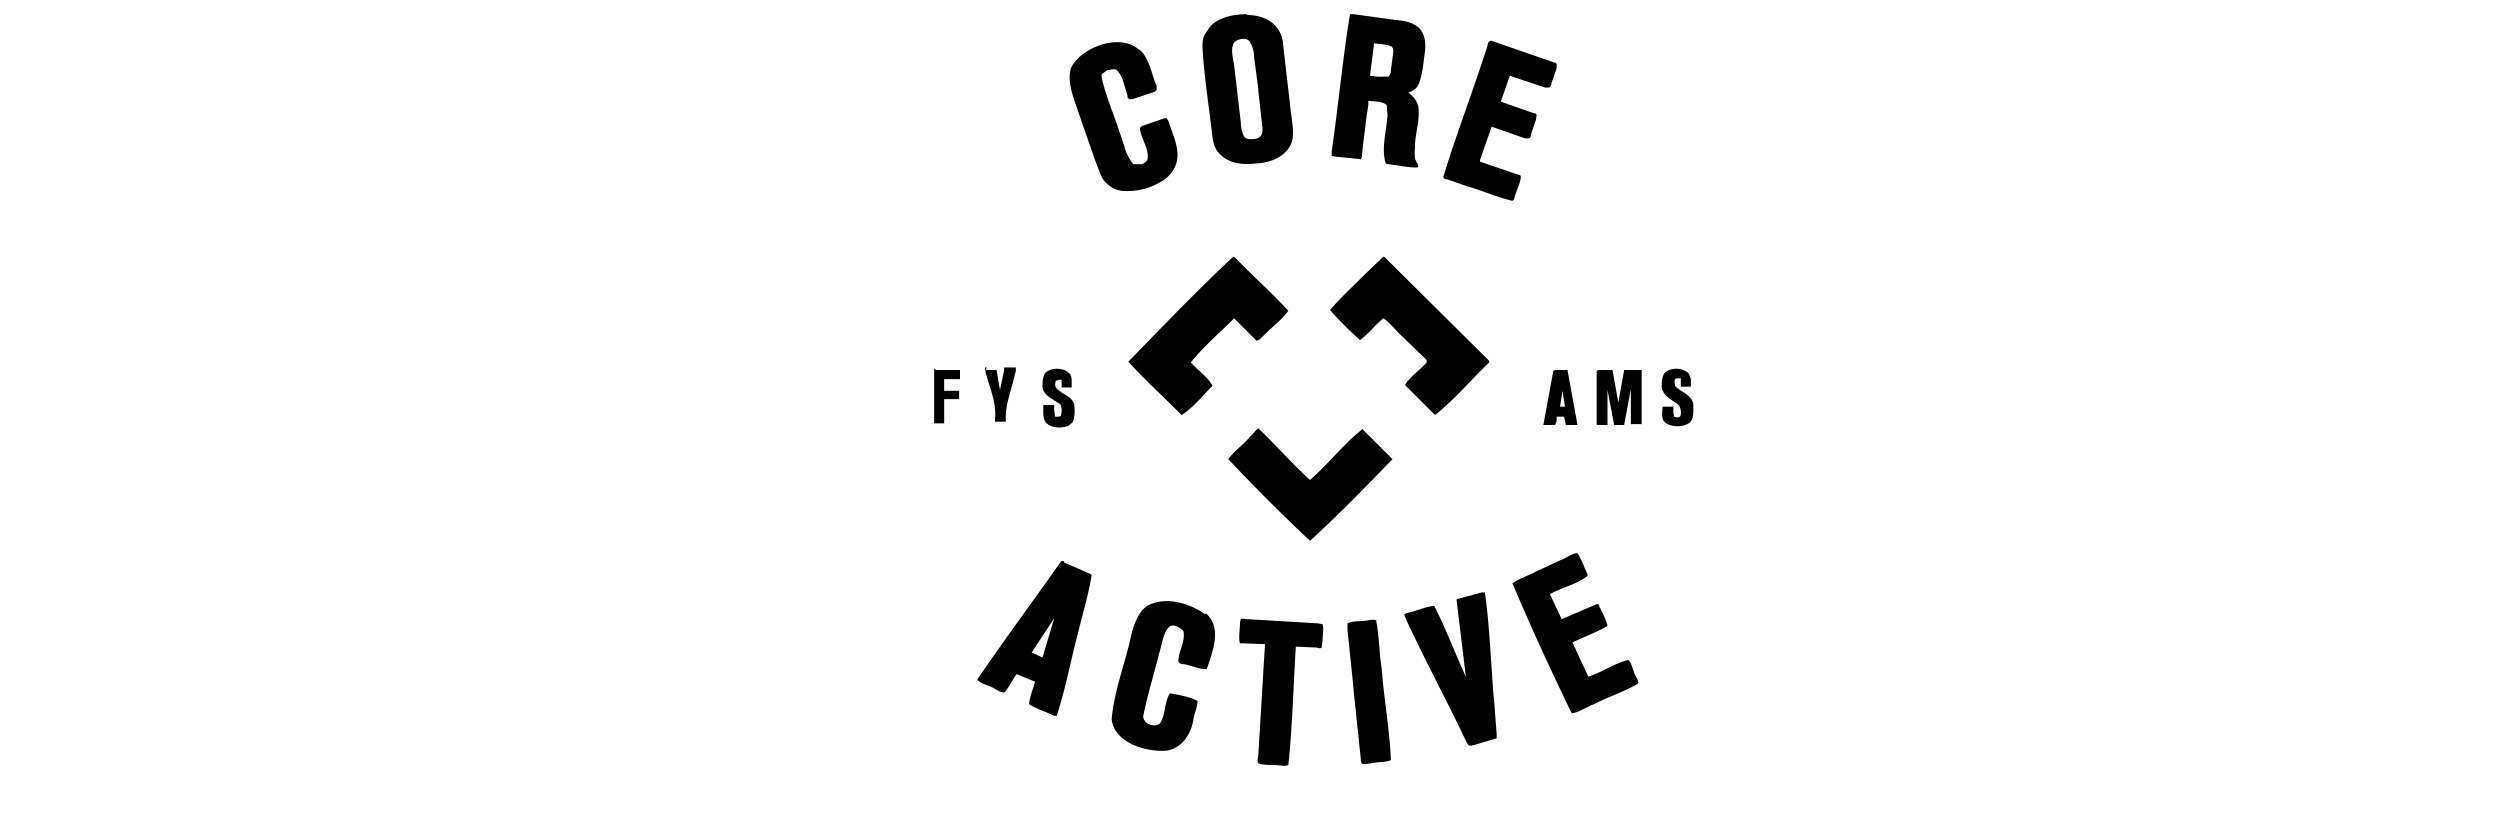 <svg xmlns="http://www.w3.org/2000/svg" baseProfile="tiny" version="1.2" viewBox="0 0 300 100">
    <path d="m162.4 1.7 5.1.7c1.1.1 2.3.3 3 1.2.5.7.6 1.6.5 2.5l-.2 1.6q-.3 2.2-.8 2.8c-.3.3-.7.5-1 .6.6.5 1 .9 1.2 1.7.2 1.5-.3 3-.4 4.5v.2c0 .7-.2 1.5.3 2.1l.1.3c0 .1 0 .2-.2.2-1.2 0-2.3-.3-3.5-.4l-.2-.1-.1-.3c-.4-1.8.2-3.7.3-5.5l-.1-1.2c-.6-.5-1.5-.4-2.2-.5v.5l-.2 1.3-.4 3.2-.2 1.8-.1.2-3-.3-.5-.1v-.5c.8-5.5 1.3-11 2.2-16.5h.6Zm2.5 3.4-.5 4 .9.1h1.3c.2-.2.3-.4.3-.7l.3-2.3c0-.2 0-.4-.2-.6-.5-.3-1.5-.3-2.1-.4Zm-15.3-3.3c2.5 0 4.3 1.3 4.4 3.8l.8 6.9c.1 1.4.5 2.8.3 4.2-.4 1.9-2.4 2.8-4.2 2.9-1.5.2-3.3.1-4.4-1-.6-.5-.9-1.3-1-2.1-.4-3.6-1-7.2-1.2-10.8 0-.6 0-1.1.3-1.6l.6-.9c1.1-1.2 3-1.5 4.5-1.5Zm-1.5 3.3c-.5.8-.1 1.9 0 2.8l.8 6.8q0 .9.4 1.7c.2.2.4.3.7.3.4 0 .9 0 1.2-.3.3-.3.3-.6.3-1l-.5-4.5v-.2l-.5-3.8q0-1.1-.6-2l-.3-.2c-.5-.1-1.1 0-1.5.4Zm18.1 25.8 12.5 12.4v.2c-2.2 2.1-4.2 4.5-6.5 6.3l-3.6-3.6c.6-1 1.8-1.8 2.6-2.7v-.3l-2.9-2.8c-.8-.7-1.4-1.6-2.3-2.2-1 .8-1.8 1.9-2.8 2.6a40.8 40.8 0 0 1-3.6-3.6c1.2-1.4 2.6-2.7 3.9-4l2.5-2.4Zm-18 0c2.1 2.2 4.4 4.2 6.4 6.4-.7 1-1.8 1.8-2.7 2.7l-.7.7-.4.2-2.7-2.7c-1.7 1.7-3.7 3.4-5.2 5.3.8.9 2.1 1.8 2.6 2.8-1.2 1.2-2.3 2.6-3.7 3.5-2.1-2.1-4.4-4.2-6.4-6.4 4.1-4.2 8.3-8.6 12.6-12.6ZM136.8 6l.2.2c1 1.1 1.2 2.8 1.8 4.1v.5l-.2.2-2.7.9h-.4l-.2-.2v-.2l-.2-.7c-.3-.9-.4-1.7-1.1-2.4-.3-.2-.7 0-1.1 0l-.7.5v.4c.5 2.2 1.4 4.3 2.1 6.4l.6 1.8q.3 1.2 1.1 2.2h1c.3-.1.6-.3.7-.6.2-1-.5-2.1-.8-3.1l-.1-.4v-.3l.3-.2 2.6-.9h.3l.2.3c.4 1.3 1.1 2.7 1.1 4.1 0 1.2-.6 2.2-1.5 2.9a7.9 7.9 0 0 1-5.2 1.4c-.7-.1-1.3-.4-1.8-.9-.5-.4-.7-1-.9-1.5l-.5-1.3-2.5-7.2q-.9-2.7-.3-4c1.3-2.4 5.8-4 8-2.1Zm7.9 67.6c2 1.7.8 4.7.1 6.7-.9 0-1.8-.4-2.7-.6-.2 0-.5 0-.7-.3 0-1.3.9-2.4.6-3.7-2.2-2-2.4 1.2-2.9 2.7-.6 2.5-1.4 4.9-1.9 7.5-.1.9 1.3 1.5 2 .9.7-1 .5-2.6 1.2-3.6 1.1.2 2.3.4 3.3.9 0 .8-.4 1.5-.5 2.3-.3 1.9-1.7 3.8-3.8 3.7-2.3 0-5.7-1.1-6-3.8.3-3.5 1.7-6.9 2.4-10.3q.7-2.6 1.9-3.3c1.9-1.1 4.8-.5 6.9 1Zm6.4-22.1c2.1 2 4 4.2 6.1 6.1 2.2-1.9 4-4.3 6.3-6.1l3.6 3.6c-3.2 3.3-6.5 6.7-9.9 9.8-3.3-3.1-6.7-6.5-9.8-9.8.7-1 1.8-1.7 2.6-2.7.4-.3.7-.9 1.1-1Zm-23.4 16 3.2 1.4.1.1c-.4 2.5-1.2 5.1-1.8 7.6-.8 3.1-1.4 6.3-2.4 9.3h-.3c-1-.5-2.1-.8-3-1.4 0-.7.5-1.9.7-2.7l-2.2-.9c-.4.5-1.1 1.9-1.5 2.2-.5 0-1-.4-1.4-.6-.6-.3-1.3-.4-1.8-.9v-.1c3.2-4.7 6.7-9.4 10-14.1.1-.1.3-.1.4 0Zm-1.2 6.7-2.7 4.1 1.3.6 1.4-4.7Zm62.8-7.8c.5.7.8 1.7 1.2 2.5v.2c-1.2 1-3.1 1.4-4.5 2.2l1.4 3 4.2-1.8h.2c.4.9.9 1.7 1.1 2.6-1.3.8-2.8 1.3-4.2 2l1.9 4.1c1.6-.5 3.1-1.6 4.8-2 .4.4.5 1 .7 1.5.1.4.5.8.5 1.3-1.6 1-3.6 1.6-5.3 2.5-.9.3-1.8 1-2.7 1.1-2.4-5-4.8-10.1-7.1-15.6.8-.6 1.9-.9 2.8-1.4l3-1.4c.6-.2 1.5-.9 2-.8ZM179 4.9l7.5 2.6c.1 0 .2 0 .3.2v.5l-.6 1.7c0 .2-.1.5-.3.6h-.5l-4.2-1.4-.2.5-.9 2.6 4 1.4c.1 0 .2 0 .3.2l-.1.6-.6 1.8c0 .1 0 .3-.2.4h-.5l-4-1.4-1.4 4v.2l4.7 1.6s.2 0 .2.2c0 .7-.7 2-.8 2.7l-.2.2c-1.8-.4-3.5-1.2-5.3-1.7l-2.6-.9c-.2 0-.3 0-.4-.3 1.6-5.2 3.6-10.4 5.3-15.7 0-.3.2-.7.6-.6Zm-.8 66.3c.6 4.2.7 8.7 1.1 13l.3 3.9v.5l-2.7.8c-.2 0-.5.2-.7 0l-.2-.3c-2.4-5.1-5.2-10.2-7.5-15.3l.2-.2c1.1-.2 2.3-.8 3.4-.9 1.4 2.7 2.5 5.7 3.8 8.5l-1.1-9.1v-.2l3-.8h.4Zm-28.5 3.1 8.4.5.6.1c.2.6 0 1.4 0 2l-.1.8c-.2.2-.5 0-.7 0l-2.4-.1c-.3 4.7-.4 9.5-.9 14.2-.4.2-1.1 0-1.7 0-.6 0-1.4 0-1.9-.2-.2-.3 0-.7 0-1.1l.8-13.2-2.6-.1h-.4c-.2-.6 0-1.7 0-2.5l.1-.4c.2-.1.6 0 .8 0Zm15.4 0c.4 1.9.4 4 .7 5.9l.1 1.2c.3 3.1.9 6.8 1 9.8-.4.3-1.7.2-2.3.4-.3 0-1 .2-1.2 0l-.1-.3v-.2l-.8-7.6-.2-2.1-.4-3.9-.2-1.9v-.8c.6-.3 1.3-.2 2-.3.5 0 1.1-.3 1.5 0Zm26.5-29.9h1.9l.7 3.9.7-3.9h2.1v6.5h-1.3v-4.2l-.8 4.3h-1.2l-.8-4.2V51h-1.3v-6.5h.2Zm-63.4.3c.3.2.4.6.4.9v.9h-1.2v-.9c-.1-.1-.3 0-.4 0l-.3.1c-.1.3-.1.6 0 .8.6.8 2 1 2.2 2.1.1.6.1 1.5-.2 2.1l-.5.4c-.8.3-1.9.3-2.6-.3-.5-.5-.4-1.3-.4-2v-.2h1.3v.5l.1.9h.5l.2-.1c.1-.4.2-1-.1-1.4-.8-.6-2-1-2.1-2.1 0-.5 0-1.1.3-1.6l.1-.1c.7-.6 2-.6 2.7 0Zm74.2-.1c.3.2.4.5.5.9v.9h-1.2v-1h-.5l-.2.1c-.1.2 0 .6 0 .8.4.5 1.4.9 1.7 1.3.3.3.5.6.5 1 0 .7.1 1.5-.4 2.1-.8.6-2.2.6-3 0-.5-.5-.3-1.2-.3-1.8v-.1h1.3v.7l.1.5.4.1.3-.1c.2-.3.1-.8 0-1.1-.1-.5-1.2-.9-1.4-1.2a2 2 0 0 1-.8-1.2c0-.6 0-1.3.4-1.8.7-.6 2-.6 2.7 0Zm-15.5-.2h1.2l1.2 6.6h-1.4l-.2-1h-.9c0 .4 0 .7-.2 1h-1.4l1.2-6.5.2-.1Zm.6 2.5-.3 1.9h.6l-.3-1.9Zm-69.2-2.5h1.3v.1l.4 2.3.5-2.4v-.3h1.4v.4l-.3 1.2c-.4 1.6-1 3.1-.9 4.8v.1h-1.3v-.3c.2-1.9-.6-3.7-1.1-5.5v-.1l-.1-.4v-.2h.2Zm-6.1 0h3v1.1h-1.9v1.4h1.8v1h-1.8v2.9h-1.2v-6.5h.2Z"/>
  </svg>
  
    